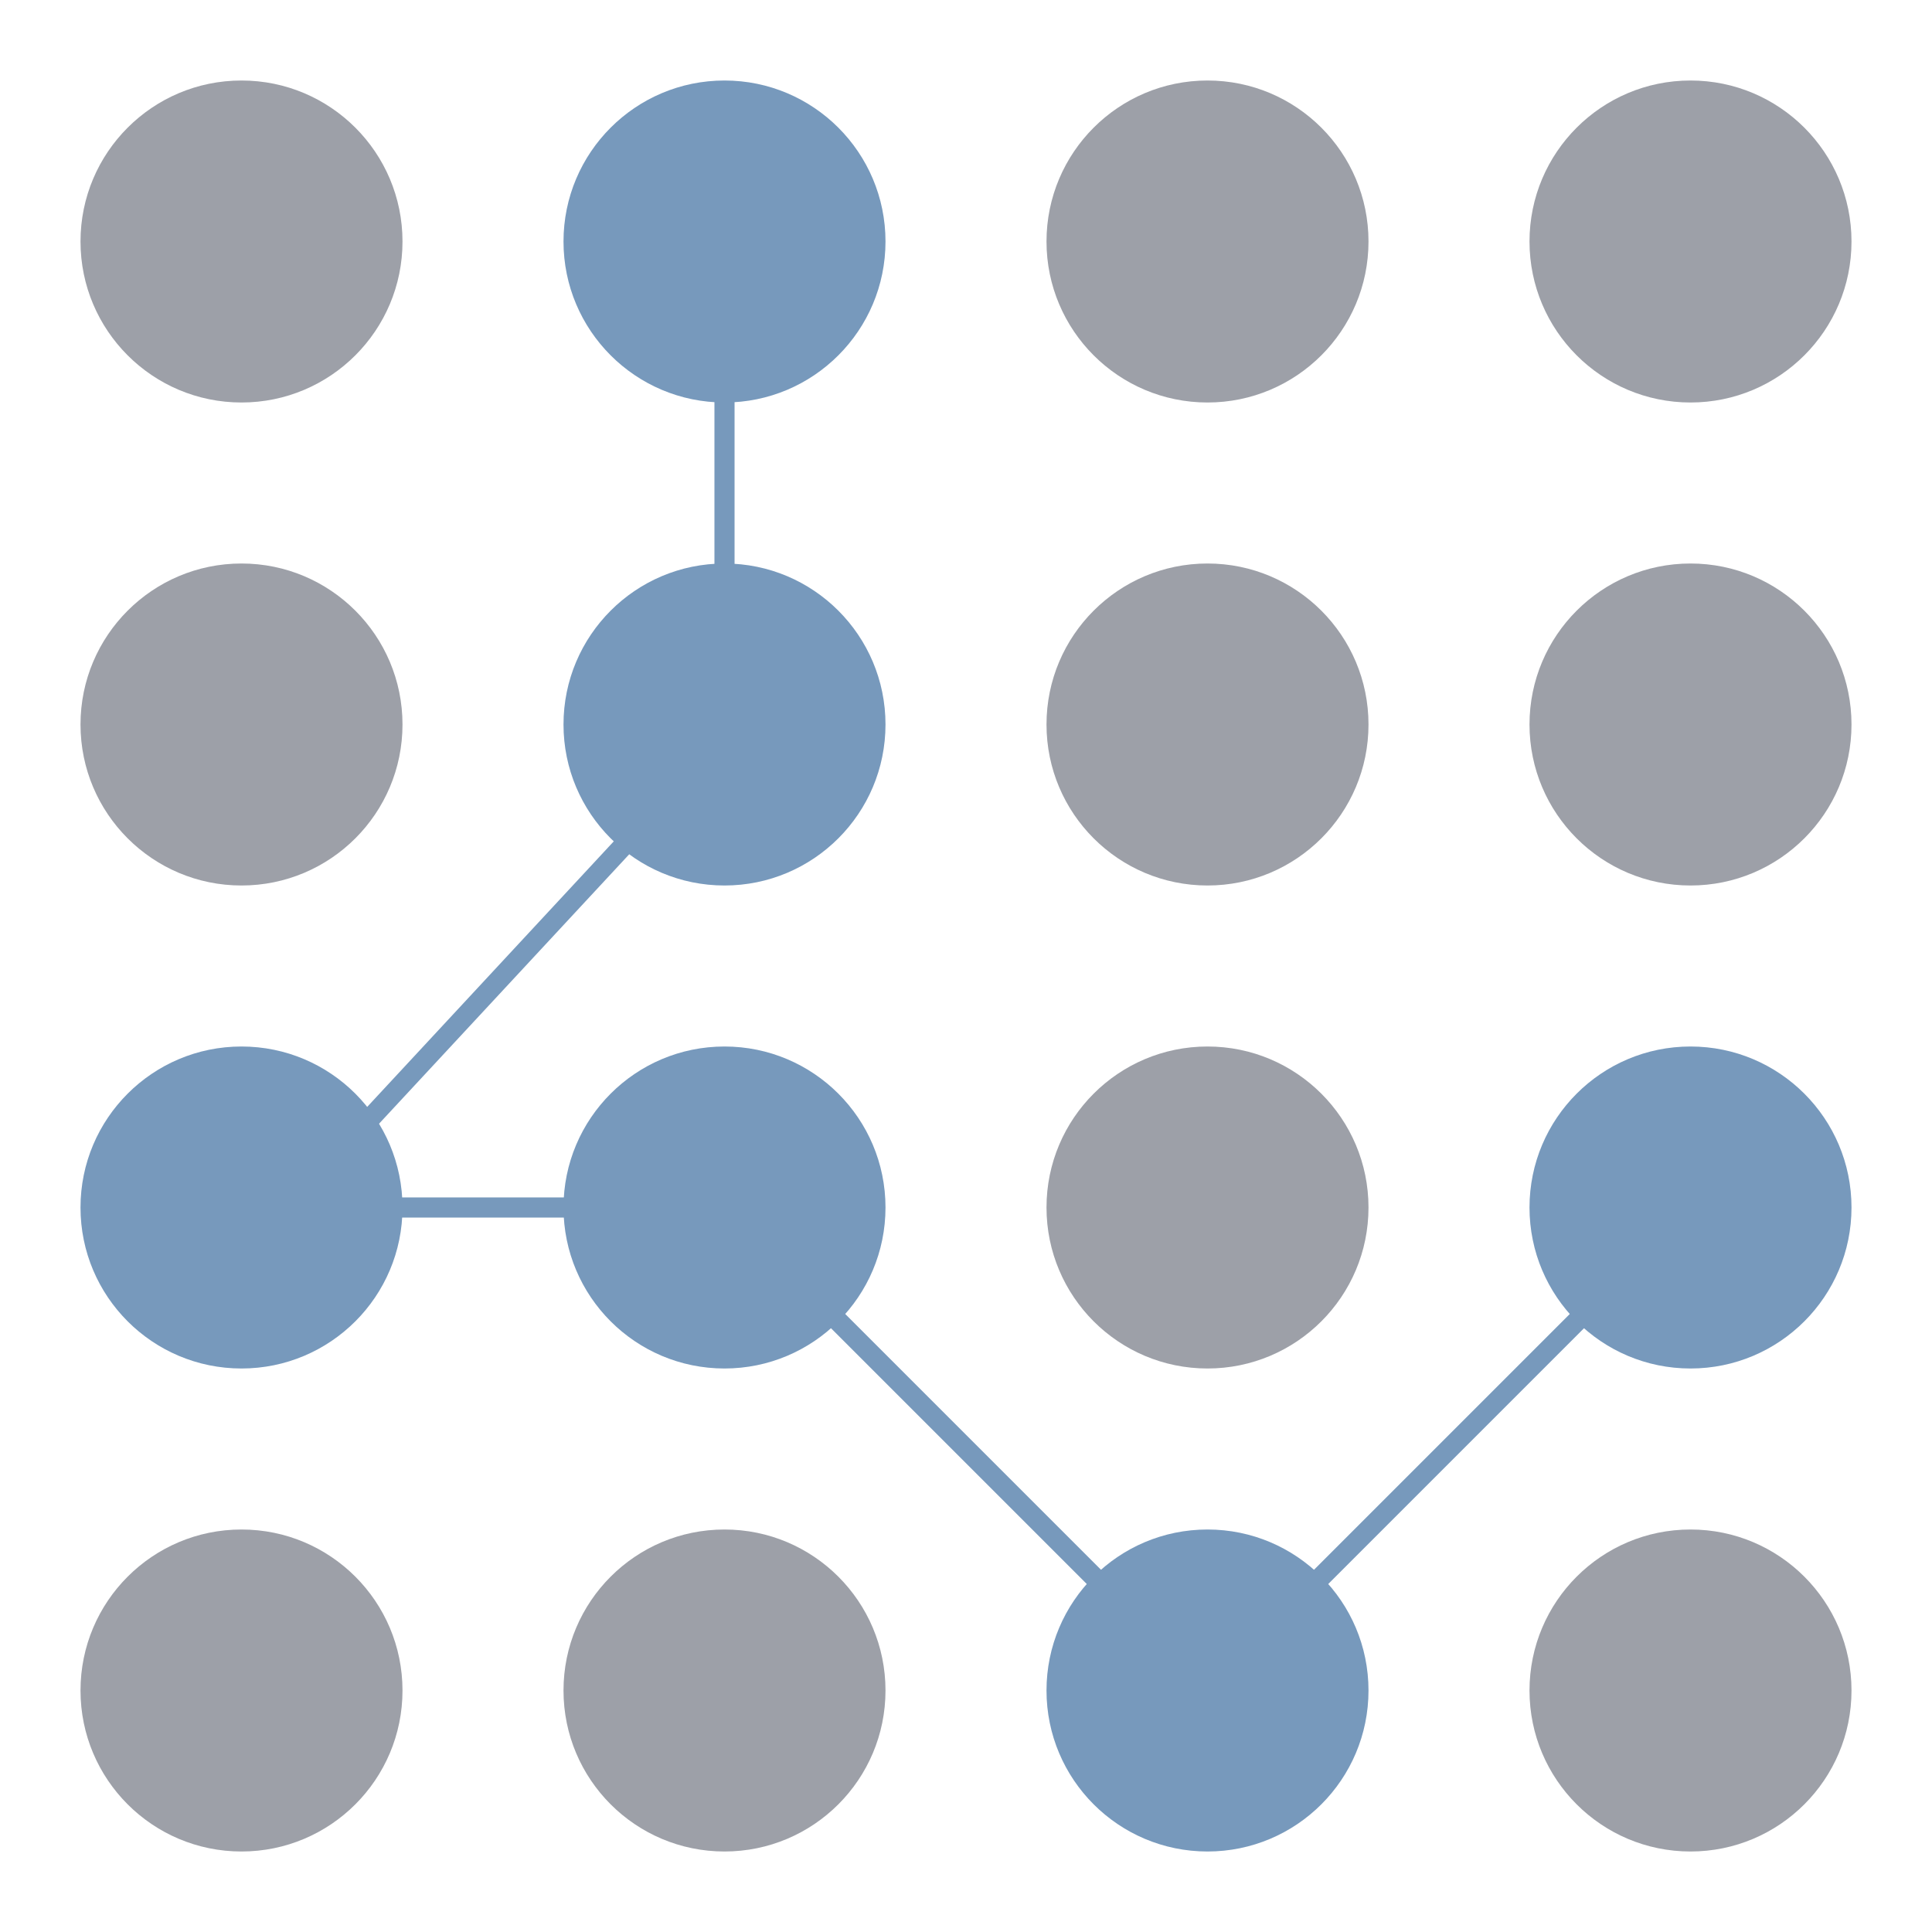 <svg width="48" height="48" viewBox="0 0 48 48" fill="none" xmlns="http://www.w3.org/2000/svg">
<circle cx="6" cy="6" r="4" fill="#9DA0A8"/>
<circle cx="18" cy="6" r="4" fill="#7799BC"/>
<circle cx="30" cy="6" r="4" fill="#9DA0A8"/>
<circle cx="42" cy="6" r="4" fill="#9DA0A8"/>
<circle cx="6" cy="30" r="4" fill="#7799BC"/>
<circle cx="18" cy="30" r="4" fill="#7799BC"/>
<circle cx="30" cy="30" r="4" fill="#9DA0A8"/>
<circle cx="42" cy="30" r="4" fill="#7799BC"/>
<circle cx="6" cy="18" r="4" fill="#9DA0A8"/>
<circle cx="18" cy="18" r="4" fill="#7799BC"/>
<circle cx="30" cy="18" r="4" fill="#9DA0A8"/>
<circle cx="42" cy="18" r="4" fill="#9DA0A8"/>
<circle cx="6" cy="42" r="4" fill="#9DA0A8"/>
<circle cx="18" cy="42" r="4" fill="#9DA0A8"/>
<circle cx="30" cy="42" r="4" fill="#7799BC"/>
<circle cx="42" cy="42" r="4" fill="#9DA0A8"/>
<path d="M18 9.5V15.5L17.5 18.5L15.5 21L9 28L7 30H15.5H18L30 42L42 30" stroke="#7799BC" stroke-width="0.5"/>
</svg>
